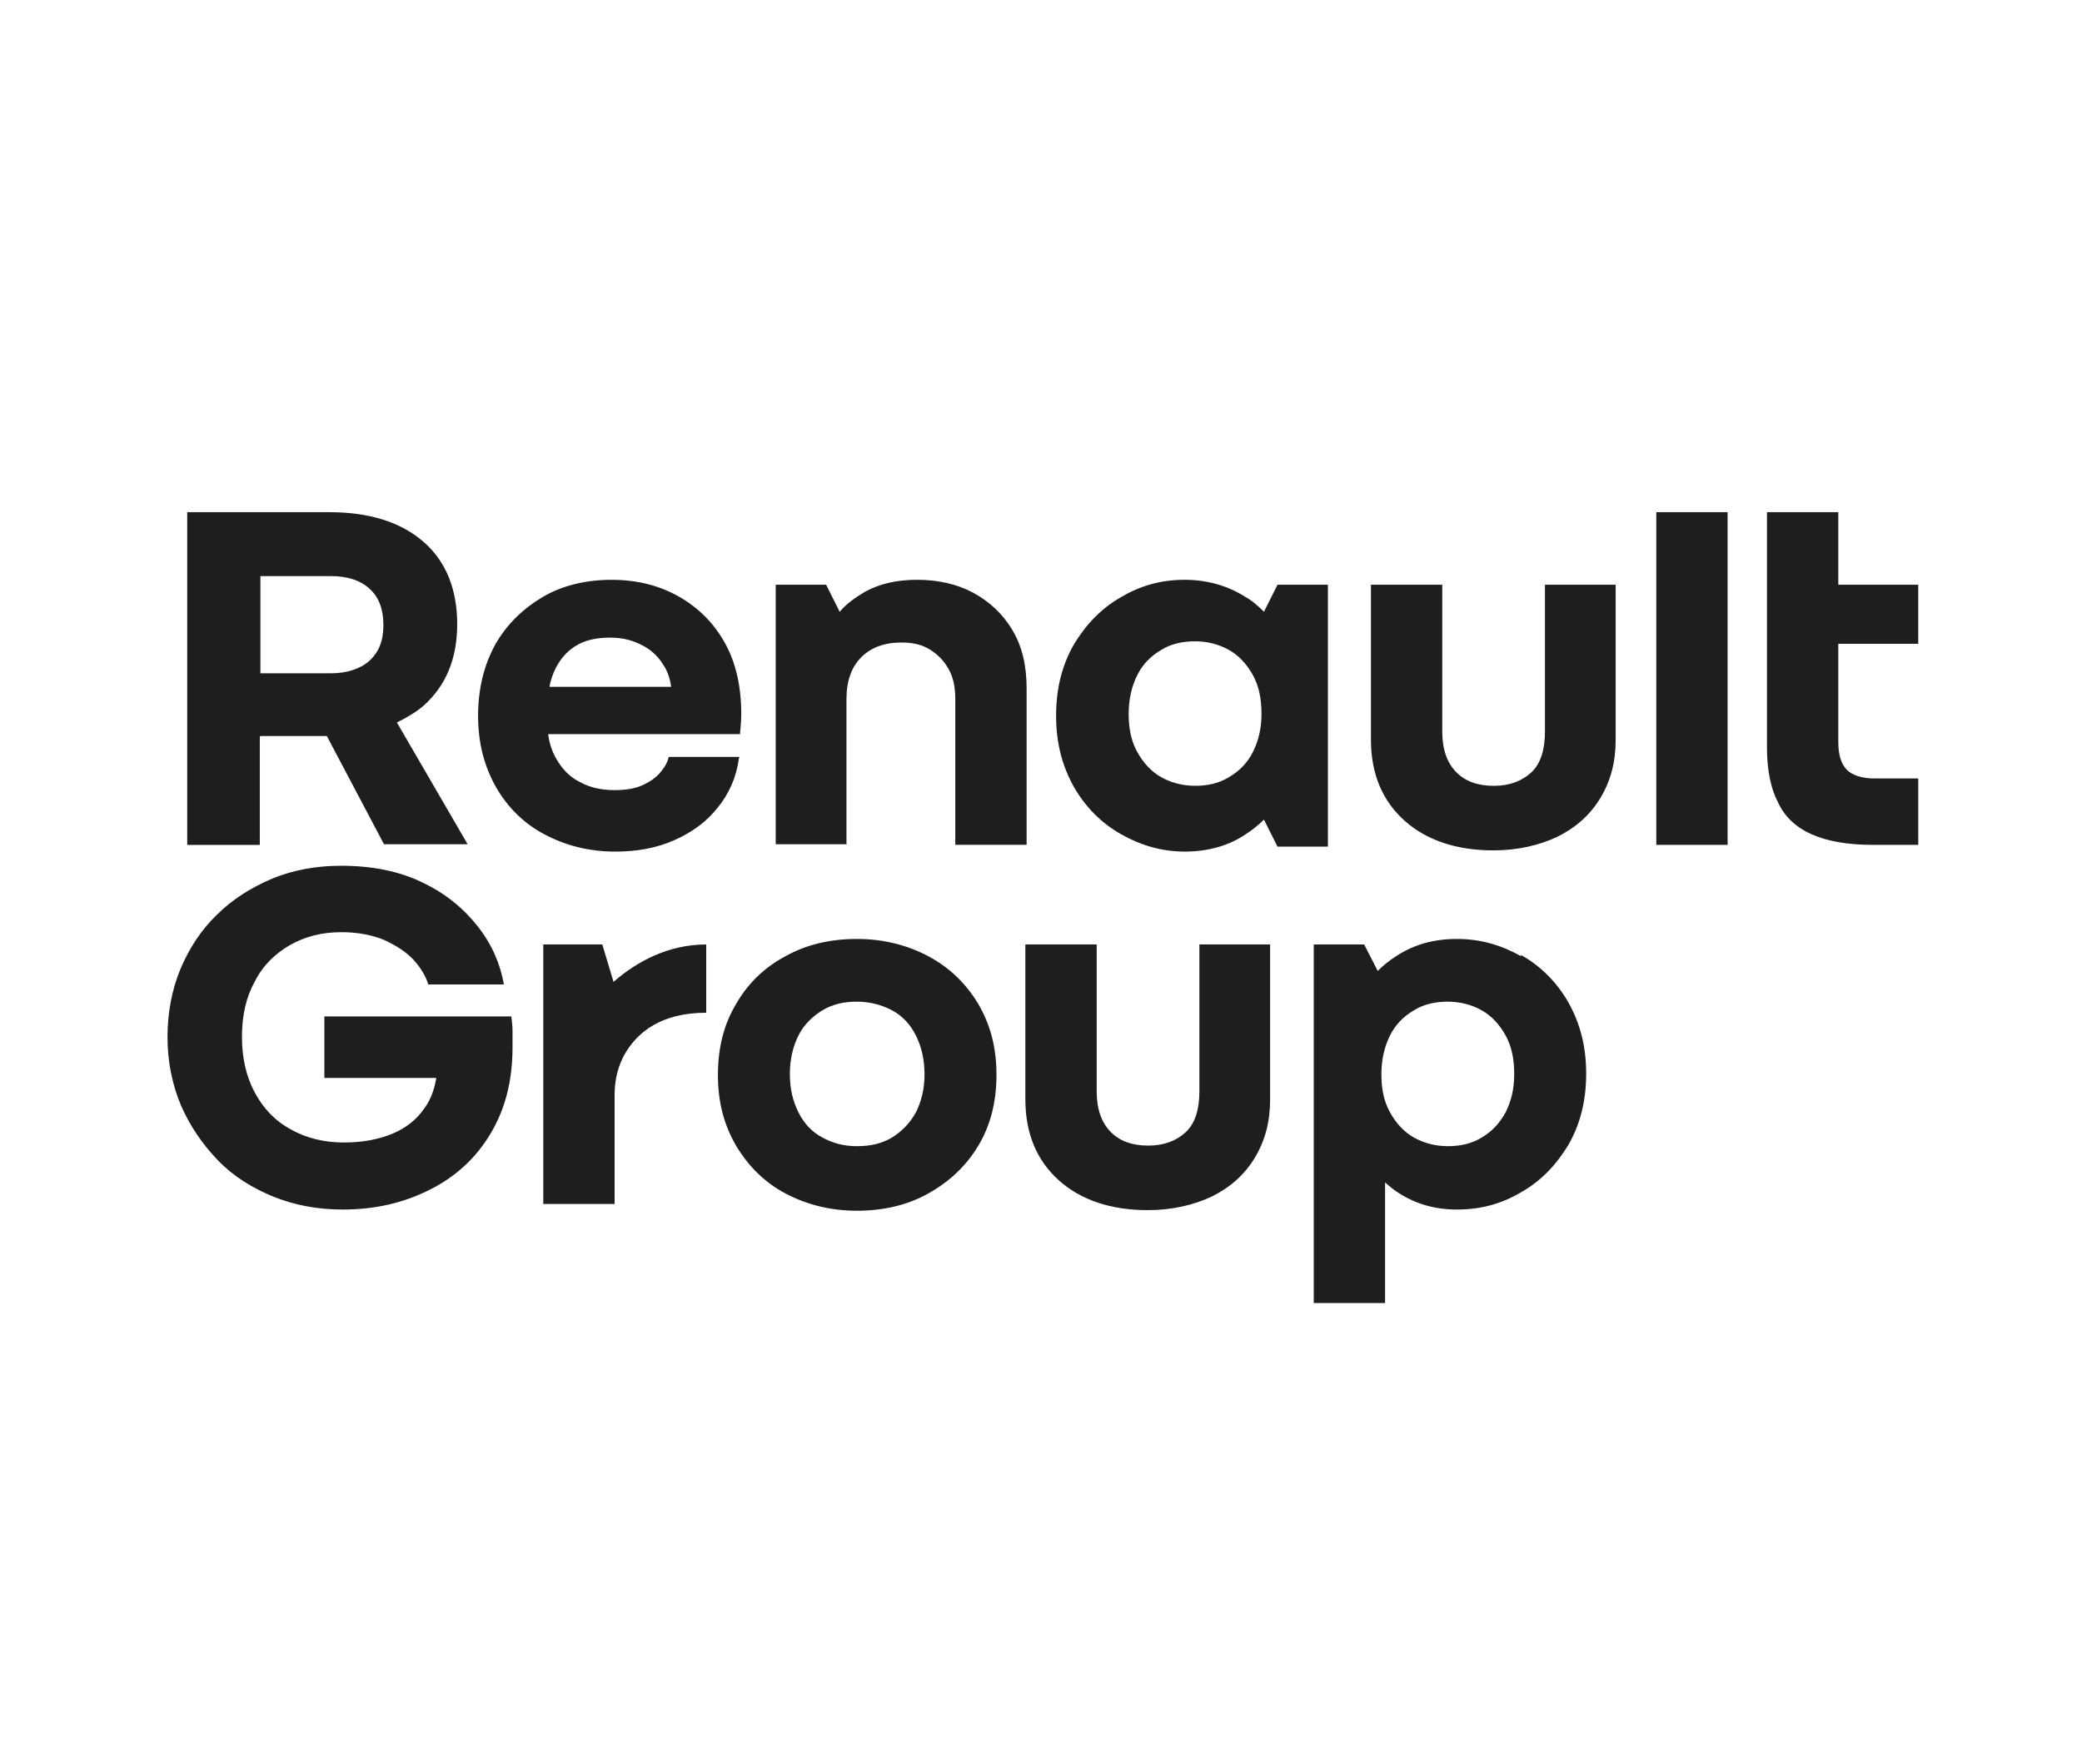 <svg xmlns="http://www.w3.org/2000/svg" id="Layer_2" data-name="Layer 2" viewBox="0 0 93.354 79.09"><defs><style> .cls-1 { fill: none; } .cls-2 { fill: #1d1f1c; } </style></defs><g id="logos"><path class="cls-2" d="M11.676,32.999h2.978l2.564,4.853h3.75l-3.171-5.459c.441-.221.827-.441,1.186-.744,1.02-.91,1.517-2.123,1.517-3.667s-.496-2.812-1.517-3.695-2.426-1.323-4.219-1.323h-6.369v14.917h3.254v-4.853h0l.028-.028ZM14.847,25.83c.744,0,1.323.193,1.737.579.414.386.607.91.607,1.627s-.221,1.213-.607,1.572c-.386.358-.993.579-1.737.579h-3.171v-4.356s3.171,0,3.171 0ZM33.155,33.936h-3.171c-.055.276-.221.524-.441.772-.221.221-.469.386-.8.524s-.717.193-1.186.193c-.579,0-1.103-.11-1.544-.358-.469-.221-.827-.607-1.103-1.103-.165-.303-.276-.634-.331-1.048h8.603c0-.165.055-.441.055-.91,0-1.241-.248-2.316-.744-3.198s-1.186-1.572-2.068-2.068c-.882-.496-1.875-.744-3.005-.744s-2.206.248-3.088.772-1.599,1.213-2.123,2.123c-.496.91-.772,1.958-.772,3.198s.276,2.261.8,3.198c.524.91,1.241,1.627,2.178,2.123.937.496,1.985.772,3.171.772.993,0,1.875-.165,2.675-.524s1.434-.827,1.93-1.461c.496-.607.827-1.351.937-2.178h0l.028-.083ZM25.931,28.891c.414-.221.91-.303,1.406-.303s.937.083,1.379.303c.414.193.772.496,1.02.91.193.276.303.607.358.993h-5.459c.055-.303.165-.607.276-.827.248-.496.607-.855,1.02-1.075h0ZM37.98,37.852h-3.198v-11.636h2.261l.607,1.213c.303-.358.689-.634,1.158-.91.662-.358,1.434-.524,2.316-.524.937,0,1.792.193,2.509.579s1.323.937,1.765,1.682c.441.744.634,1.599.634,2.619v7.003h-3.198v-6.535c0-.524-.083-.965-.303-1.351s-.496-.662-.855-.882-.772-.303-1.268-.303c-.744,0-1.351.221-1.792.662-.441.441-.662,1.075-.662,1.875v6.535h0l.028-.028ZM59.542,26.216h-2.261l-.607,1.213c-.248-.248-.524-.496-.827-.662-.772-.496-1.71-.772-2.73-.772s-1.958.248-2.84.772c-.882.496-1.572,1.213-2.123,2.123-.524.91-.8,1.958-.8,3.198s.276,2.261.8,3.198c.524.91,1.241,1.627,2.123,2.123s1.82.772,2.84.772,1.958-.248,2.73-.772c.303-.193.579-.414.827-.662l.607,1.213h2.261v-11.663h0v-.083ZM55.103,34.846c-.441.276-.965.386-1.517.386s-1.075-.138-1.517-.386-.8-.634-1.075-1.13-.386-1.048-.386-1.71.138-1.241.386-1.737.607-.855,1.075-1.13c.441-.276.965-.386,1.517-.386s1.075.138,1.517.386.8.634,1.075,1.13.386,1.075.386,1.737-.138,1.213-.386,1.71-.607.855-1.075,1.13ZM69.247,26.216h3.198v6.948c0,.993-.221,1.847-.689,2.619s-1.103,1.323-1.93,1.737c-.827.386-1.792.607-2.868.607-1.627,0-2.978-.441-3.97-1.323-.993-.882-1.517-2.096-1.517-3.64v-6.948h3.198v6.59c0,.8.221,1.406.634,1.82s.965.607,1.682.607,1.268-.221,1.682-.607c.414-.386.607-1.02.607-1.82v-6.59h0l-.028 0ZM74.266,22.963h3.198v14.917h-3.198s0-14.917,0-14.917ZM22.981,46.289v.662c0,1.517-.331,2.785-.993,3.888s-1.572,1.93-2.73,2.509c-1.158.579-2.426.882-3.888.882-1.13,0-2.151-.193-3.116-.579-.937-.386-1.792-.91-2.482-1.627s-1.241-1.517-1.654-2.454c-.386-.91-.607-1.958-.607-3.061s.193-2.123.579-3.061c.386-.91.91-1.737,1.627-2.426.689-.689,1.517-1.213,2.482-1.627.937-.386,1.985-.579,3.088-.579,1.406,0,2.619.248,3.64.744,1.048.496,1.847,1.158,2.482,1.958s1.02,1.682,1.186,2.619h-3.391c-.11-.358-.331-.744-.662-1.103s-.772-.634-1.296-.882c-.524-.221-1.186-.358-1.93-.358-.882,0-1.627.193-2.316.579-.662.386-1.213.91-1.572,1.627-.386.689-.579,1.517-.579,2.482s.193,1.792.579,2.509c.386.717.91,1.268,1.627,1.654.689.386,1.489.579,2.371.579.827,0,1.544-.138,2.151-.386.607-.248,1.103-.634,1.461-1.158.276-.386.441-.827.524-1.351h-5.018v-2.757h8.382c.028.221.055.414.055.634h0v.083ZM41.62,42.87c-.937-.496-2.013-.772-3.198-.772s-2.261.248-3.198.772c-.937.496-1.682,1.213-2.206,2.123-.551.91-.827,1.958-.827,3.198s.276,2.261.827,3.198c.551.91,1.268,1.627,2.206,2.123.937.496,2.013.772,3.198.772s2.261-.248,3.198-.772c.937-.524,1.682-1.213,2.233-2.123.551-.91.827-1.958.827-3.198s-.276-2.261-.827-3.198c-.551-.91-1.296-1.627-2.233-2.123ZM41.068,49.873c-.276.496-.634.855-1.075,1.13-.469.276-.965.386-1.572.386s-1.075-.138-1.544-.386c-.469-.248-.827-.634-1.075-1.13s-.386-1.048-.386-1.71.138-1.241.386-1.737.634-.855,1.075-1.13c.469-.276.965-.386,1.544-.386s1.103.138,1.572.386.827.634,1.075,1.13c.248.496.386,1.075.386,1.737s-.138,1.213-.386,1.71ZM53.752,42.346h3.198v6.948c0,.993-.221,1.847-.689,2.619s-1.103,1.323-1.93,1.737c-.827.386-1.792.607-2.868.607-1.627,0-2.978-.441-3.97-1.323-.993-.882-1.517-2.096-1.517-3.64v-6.948h3.198v6.59c0,.8.221,1.406.634,1.82.414.414.965.607,1.682.607s1.268-.221,1.682-.607.607-1.02.607-1.82v-6.59h0l-.028 0ZM68.2,42.87c-.882-.496-1.82-.772-2.868-.772s-1.93.248-2.73.772c-.303.193-.579.414-.827.662l-.607-1.186h-2.261v16.075h3.198v-5.404c.193.165.386.331.607.469.772.496,1.627.744,2.619.744,1.048,0,1.985-.248,2.868-.772.882-.496,1.572-1.213,2.123-2.123.524-.91.8-1.958.8-3.198s-.276-2.261-.8-3.198c-.524-.91-1.241-1.627-2.123-2.123h0v.055ZM67.51,49.873c-.276.496-.607.855-1.075,1.13-.441.276-.965.386-1.517.386s-1.075-.138-1.517-.386-.8-.634-1.075-1.13-.386-1.048-.386-1.71.138-1.241.386-1.737.607-.855,1.075-1.13c.441-.276.965-.386,1.517-.386s1.075.138,1.517.386.8.634,1.075,1.13c.276.496.386,1.075.386,1.737s-.138,1.213-.386,1.71ZM27.503,44.028c1.075-.937,2.482-1.682,4.163-1.682v3.061c-2.068,0-3.061.91-3.584,1.737-.358.579-.524,1.241-.524,1.93v4.908h-3.198v-11.636h2.647l.496,1.654 0.0.028ZM86.012,34.957v2.923h-2.04c-1.13,0-2.04-.165-2.73-.469s-1.213-.772-1.517-1.434c-.331-.634-.496-1.461-.496-2.454v-10.56h3.198v3.254h3.584v2.647h-3.584v4.412c0,.579.138.993.386,1.241.248.248.689.386,1.241.386h1.958v.055Z"></path><rect class="cls-1" width="93.354" height="79.09"></rect></g></svg>